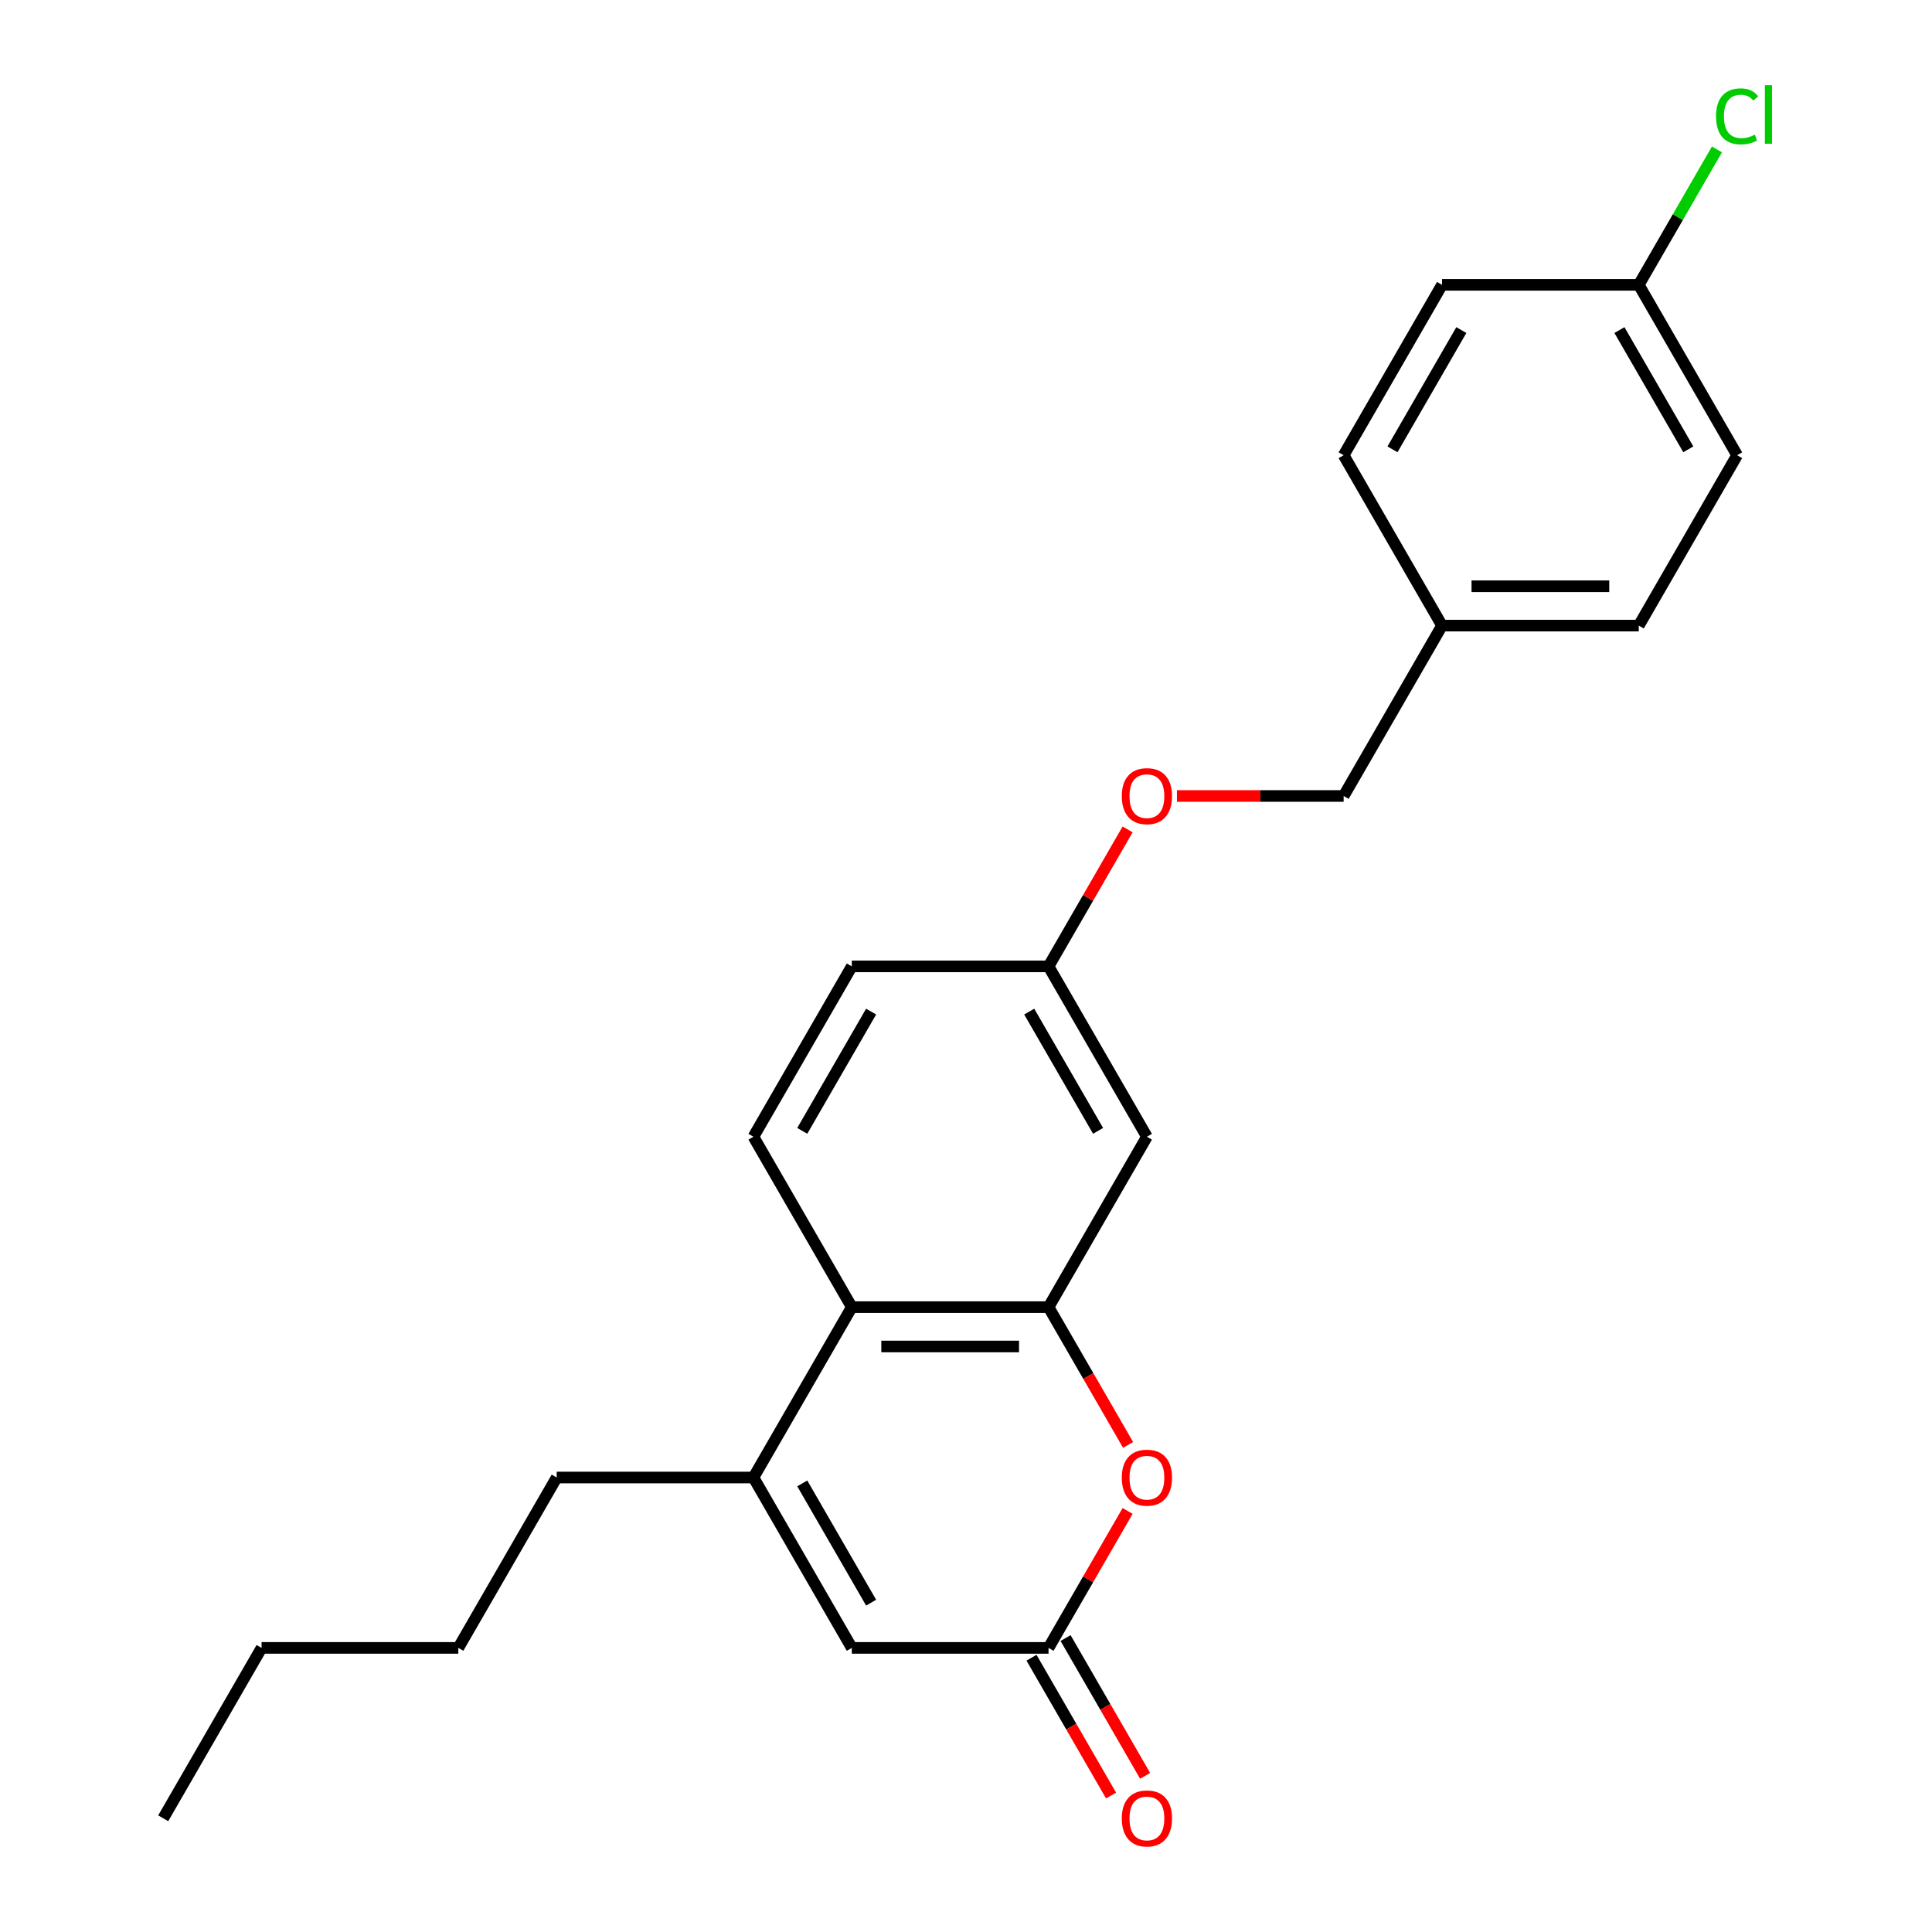 <?xml version='1.0' encoding='iso-8859-1'?>
<svg version='1.1' baseProfile='full'
              xmlns='http://www.w3.org/2000/svg'
                      xmlns:rdkit='http://www.rdkit.org/xml'
                      xmlns:xlink='http://www.w3.org/1999/xlink'
                  xml:space='preserve'
width='1000px' height='1000px' viewBox='0 0 1000 1000'>
<!-- END OF HEADER -->
<rect style='opacity:1.0;fill:#FFFFFF;stroke:none' width='1000' height='1000' x='0' y='0'> </rect>
<path class='bond-1' d='M 542.723,676.57 L 563.313,712.232' style='fill:none;fill-rule:evenodd;stroke:#000000;stroke-width:6px;stroke-linecap:butt;stroke-linejoin:miter;stroke-opacity:1' />
<path class='bond-1' d='M 563.313,712.232 L 583.902,747.894' style='fill:none;fill-rule:evenodd;stroke:#FF0000;stroke-width:6px;stroke-linecap:butt;stroke-linejoin:miter;stroke-opacity:1' />
<path class='bond-3' d='M 542.723,676.57 L 440.891,676.57' style='fill:none;fill-rule:evenodd;stroke:#000000;stroke-width:6px;stroke-linecap:butt;stroke-linejoin:miter;stroke-opacity:1' />
<path class='bond-3' d='M 527.449,696.937 L 456.166,696.937' style='fill:none;fill-rule:evenodd;stroke:#000000;stroke-width:6px;stroke-linecap:butt;stroke-linejoin:miter;stroke-opacity:1' />
<path class='bond-5' d='M 542.723,676.57 L 593.64,588.38' style='fill:none;fill-rule:evenodd;stroke:#000000;stroke-width:6px;stroke-linecap:butt;stroke-linejoin:miter;stroke-opacity:1' />
<path class='bond-0' d='M 389.975,764.76 L 440.891,676.57' style='fill:none;fill-rule:evenodd;stroke:#000000;stroke-width:6px;stroke-linecap:butt;stroke-linejoin:miter;stroke-opacity:1' />
<path class='bond-4' d='M 389.975,764.76 L 440.891,852.949' style='fill:none;fill-rule:evenodd;stroke:#000000;stroke-width:6px;stroke-linecap:butt;stroke-linejoin:miter;stroke-opacity:1' />
<path class='bond-4' d='M 415.25,767.805 L 450.891,829.538' style='fill:none;fill-rule:evenodd;stroke:#000000;stroke-width:6px;stroke-linecap:butt;stroke-linejoin:miter;stroke-opacity:1' />
<path class='bond-15' d='M 389.975,764.76 L 288.142,764.76' style='fill:none;fill-rule:evenodd;stroke:#000000;stroke-width:6px;stroke-linecap:butt;stroke-linejoin:miter;stroke-opacity:1' />
<path class='bond-2' d='M 583.648,782.065 L 563.186,817.507' style='fill:none;fill-rule:evenodd;stroke:#FF0000;stroke-width:6px;stroke-linecap:butt;stroke-linejoin:miter;stroke-opacity:1' />
<path class='bond-2' d='M 563.186,817.507 L 542.723,852.949' style='fill:none;fill-rule:evenodd;stroke:#000000;stroke-width:6px;stroke-linecap:butt;stroke-linejoin:miter;stroke-opacity:1' />
<path class='bond-7' d='M 533.904,858.041 L 554.494,893.703' style='fill:none;fill-rule:evenodd;stroke:#000000;stroke-width:6px;stroke-linecap:butt;stroke-linejoin:miter;stroke-opacity:1' />
<path class='bond-7' d='M 554.494,893.703 L 575.083,929.365' style='fill:none;fill-rule:evenodd;stroke:#FF0000;stroke-width:6px;stroke-linecap:butt;stroke-linejoin:miter;stroke-opacity:1' />
<path class='bond-7' d='M 551.542,847.858 L 572.132,883.52' style='fill:none;fill-rule:evenodd;stroke:#000000;stroke-width:6px;stroke-linecap:butt;stroke-linejoin:miter;stroke-opacity:1' />
<path class='bond-7' d='M 572.132,883.52 L 592.721,919.181' style='fill:none;fill-rule:evenodd;stroke:#FF0000;stroke-width:6px;stroke-linecap:butt;stroke-linejoin:miter;stroke-opacity:1' />
<path class='bond-24' d='M 542.723,852.949 L 440.891,852.949' style='fill:none;fill-rule:evenodd;stroke:#000000;stroke-width:6px;stroke-linecap:butt;stroke-linejoin:miter;stroke-opacity:1' />
<path class='bond-6' d='M 440.891,676.57 L 389.975,588.38' style='fill:none;fill-rule:evenodd;stroke:#000000;stroke-width:6px;stroke-linecap:butt;stroke-linejoin:miter;stroke-opacity:1' />
<path class='bond-8' d='M 593.64,588.38 L 542.723,500.191' style='fill:none;fill-rule:evenodd;stroke:#000000;stroke-width:6px;stroke-linecap:butt;stroke-linejoin:miter;stroke-opacity:1' />
<path class='bond-8' d='M 568.364,585.335 L 532.723,523.602' style='fill:none;fill-rule:evenodd;stroke:#000000;stroke-width:6px;stroke-linecap:butt;stroke-linejoin:miter;stroke-opacity:1' />
<path class='bond-23' d='M 389.975,588.38 L 440.891,500.191' style='fill:none;fill-rule:evenodd;stroke:#000000;stroke-width:6px;stroke-linecap:butt;stroke-linejoin:miter;stroke-opacity:1' />
<path class='bond-23' d='M 415.25,585.335 L 450.891,523.602' style='fill:none;fill-rule:evenodd;stroke:#000000;stroke-width:6px;stroke-linecap:butt;stroke-linejoin:miter;stroke-opacity:1' />
<path class='bond-9' d='M 542.723,500.191 L 563.186,464.749' style='fill:none;fill-rule:evenodd;stroke:#000000;stroke-width:6px;stroke-linecap:butt;stroke-linejoin:miter;stroke-opacity:1' />
<path class='bond-9' d='M 563.186,464.749 L 583.648,429.307' style='fill:none;fill-rule:evenodd;stroke:#FF0000;stroke-width:6px;stroke-linecap:butt;stroke-linejoin:miter;stroke-opacity:1' />
<path class='bond-10' d='M 542.723,500.191 L 440.891,500.191' style='fill:none;fill-rule:evenodd;stroke:#000000;stroke-width:6px;stroke-linecap:butt;stroke-linejoin:miter;stroke-opacity:1' />
<path class='bond-13' d='M 609.186,412.001 L 652.329,412.001' style='fill:none;fill-rule:evenodd;stroke:#FF0000;stroke-width:6px;stroke-linecap:butt;stroke-linejoin:miter;stroke-opacity:1' />
<path class='bond-13' d='M 652.329,412.001 L 695.472,412.001' style='fill:none;fill-rule:evenodd;stroke:#000000;stroke-width:6px;stroke-linecap:butt;stroke-linejoin:miter;stroke-opacity:1' />
<path class='bond-11' d='M 848.221,147.432 L 899.138,235.622' style='fill:none;fill-rule:evenodd;stroke:#000000;stroke-width:6px;stroke-linecap:butt;stroke-linejoin:miter;stroke-opacity:1' />
<path class='bond-11' d='M 838.221,170.844 L 873.862,232.577' style='fill:none;fill-rule:evenodd;stroke:#000000;stroke-width:6px;stroke-linecap:butt;stroke-linejoin:miter;stroke-opacity:1' />
<path class='bond-14' d='M 848.221,147.432 L 868.459,112.38' style='fill:none;fill-rule:evenodd;stroke:#000000;stroke-width:6px;stroke-linecap:butt;stroke-linejoin:miter;stroke-opacity:1' />
<path class='bond-14' d='M 868.459,112.38 L 888.696,77.328' style='fill:none;fill-rule:evenodd;stroke:#00CC00;stroke-width:6px;stroke-linecap:butt;stroke-linejoin:miter;stroke-opacity:1' />
<path class='bond-25' d='M 848.221,147.432 L 746.389,147.432' style='fill:none;fill-rule:evenodd;stroke:#000000;stroke-width:6px;stroke-linecap:butt;stroke-linejoin:miter;stroke-opacity:1' />
<path class='bond-12' d='M 746.389,323.811 L 695.472,412.001' style='fill:none;fill-rule:evenodd;stroke:#000000;stroke-width:6px;stroke-linecap:butt;stroke-linejoin:miter;stroke-opacity:1' />
<path class='bond-18' d='M 746.389,323.811 L 695.472,235.622' style='fill:none;fill-rule:evenodd;stroke:#000000;stroke-width:6px;stroke-linecap:butt;stroke-linejoin:miter;stroke-opacity:1' />
<path class='bond-19' d='M 746.389,323.811 L 848.221,323.811' style='fill:none;fill-rule:evenodd;stroke:#000000;stroke-width:6px;stroke-linecap:butt;stroke-linejoin:miter;stroke-opacity:1' />
<path class='bond-19' d='M 761.664,303.445 L 832.946,303.445' style='fill:none;fill-rule:evenodd;stroke:#000000;stroke-width:6px;stroke-linecap:butt;stroke-linejoin:miter;stroke-opacity:1' />
<path class='bond-20' d='M 288.142,764.76 L 237.226,852.949' style='fill:none;fill-rule:evenodd;stroke:#000000;stroke-width:6px;stroke-linecap:butt;stroke-linejoin:miter;stroke-opacity:1' />
<path class='bond-16' d='M 746.389,147.432 L 695.472,235.622' style='fill:none;fill-rule:evenodd;stroke:#000000;stroke-width:6px;stroke-linecap:butt;stroke-linejoin:miter;stroke-opacity:1' />
<path class='bond-16' d='M 756.389,170.844 L 720.748,232.577' style='fill:none;fill-rule:evenodd;stroke:#000000;stroke-width:6px;stroke-linecap:butt;stroke-linejoin:miter;stroke-opacity:1' />
<path class='bond-17' d='M 899.138,235.622 L 848.221,323.811' style='fill:none;fill-rule:evenodd;stroke:#000000;stroke-width:6px;stroke-linecap:butt;stroke-linejoin:miter;stroke-opacity:1' />
<path class='bond-21' d='M 237.226,852.949 L 135.393,852.949' style='fill:none;fill-rule:evenodd;stroke:#000000;stroke-width:6px;stroke-linecap:butt;stroke-linejoin:miter;stroke-opacity:1' />
<path class='bond-22' d='M 135.393,852.949 L 84.477,941.139' style='fill:none;fill-rule:evenodd;stroke:#000000;stroke-width:6px;stroke-linecap:butt;stroke-linejoin:miter;stroke-opacity:1' />
<path  class='atom-2' d='M 580.64 764.84
Q 580.64 758.04, 584 754.24
Q 587.36 750.44, 593.64 750.44
Q 599.92 750.44, 603.28 754.24
Q 606.64 758.04, 606.64 764.84
Q 606.64 771.72, 603.24 775.64
Q 599.84 779.52, 593.64 779.52
Q 587.4 779.52, 584 775.64
Q 580.64 771.76, 580.64 764.84
M 593.64 776.32
Q 597.96 776.32, 600.28 773.44
Q 602.64 770.52, 602.64 764.84
Q 602.64 759.28, 600.28 756.48
Q 597.96 753.64, 593.64 753.64
Q 589.32 753.64, 586.96 756.44
Q 584.64 759.24, 584.64 764.84
Q 584.64 770.56, 586.96 773.44
Q 589.32 776.32, 593.64 776.32
' fill='#FF0000'/>
<path  class='atom-8' d='M 580.64 941.219
Q 580.64 934.419, 584 930.619
Q 587.36 926.819, 593.64 926.819
Q 599.92 926.819, 603.28 930.619
Q 606.64 934.419, 606.64 941.219
Q 606.64 948.099, 603.24 952.019
Q 599.84 955.899, 593.64 955.899
Q 587.4 955.899, 584 952.019
Q 580.64 948.139, 580.64 941.219
M 593.64 952.699
Q 597.96 952.699, 600.28 949.819
Q 602.64 946.899, 602.64 941.219
Q 602.64 935.659, 600.28 932.859
Q 597.96 930.019, 593.64 930.019
Q 589.32 930.019, 586.96 932.819
Q 584.64 935.619, 584.64 941.219
Q 584.64 946.939, 586.96 949.819
Q 589.32 952.699, 593.64 952.699
' fill='#FF0000'/>
<path  class='atom-10' d='M 580.64 412.081
Q 580.64 405.281, 584 401.481
Q 587.36 397.681, 593.64 397.681
Q 599.92 397.681, 603.28 401.481
Q 606.64 405.281, 606.64 412.081
Q 606.64 418.961, 603.24 422.881
Q 599.84 426.761, 593.64 426.761
Q 587.4 426.761, 584 422.881
Q 580.64 419.001, 580.64 412.081
M 593.64 423.561
Q 597.96 423.561, 600.28 420.681
Q 602.64 417.761, 602.64 412.081
Q 602.64 406.521, 600.28 403.721
Q 597.96 400.881, 593.64 400.881
Q 589.32 400.881, 586.96 403.681
Q 584.64 406.481, 584.64 412.081
Q 584.64 417.801, 586.96 420.681
Q 589.32 423.561, 593.64 423.561
' fill='#FF0000'/>
<path  class='atom-15' d='M 888.218 60.222
Q 888.218 53.182, 891.498 49.502
Q 894.818 45.782, 901.098 45.782
Q 906.938 45.782, 910.058 49.903
L 907.418 52.062
Q 905.138 49.062, 901.098 49.062
Q 896.818 49.062, 894.538 51.943
Q 892.298 54.782, 892.298 60.222
Q 892.298 65.823, 894.618 68.703
Q 896.978 71.582, 901.538 71.582
Q 904.658 71.582, 908.298 69.703
L 909.418 72.703
Q 907.938 73.662, 905.698 74.222
Q 903.458 74.782, 900.978 74.782
Q 894.818 74.782, 891.498 71.022
Q 888.218 67.263, 888.218 60.222
' fill='#00CC00'/>
<path  class='atom-15' d='M 913.498 44.062
L 917.178 44.062
L 917.178 74.422
L 913.498 74.422
L 913.498 44.062
' fill='#00CC00'/>
</svg>
